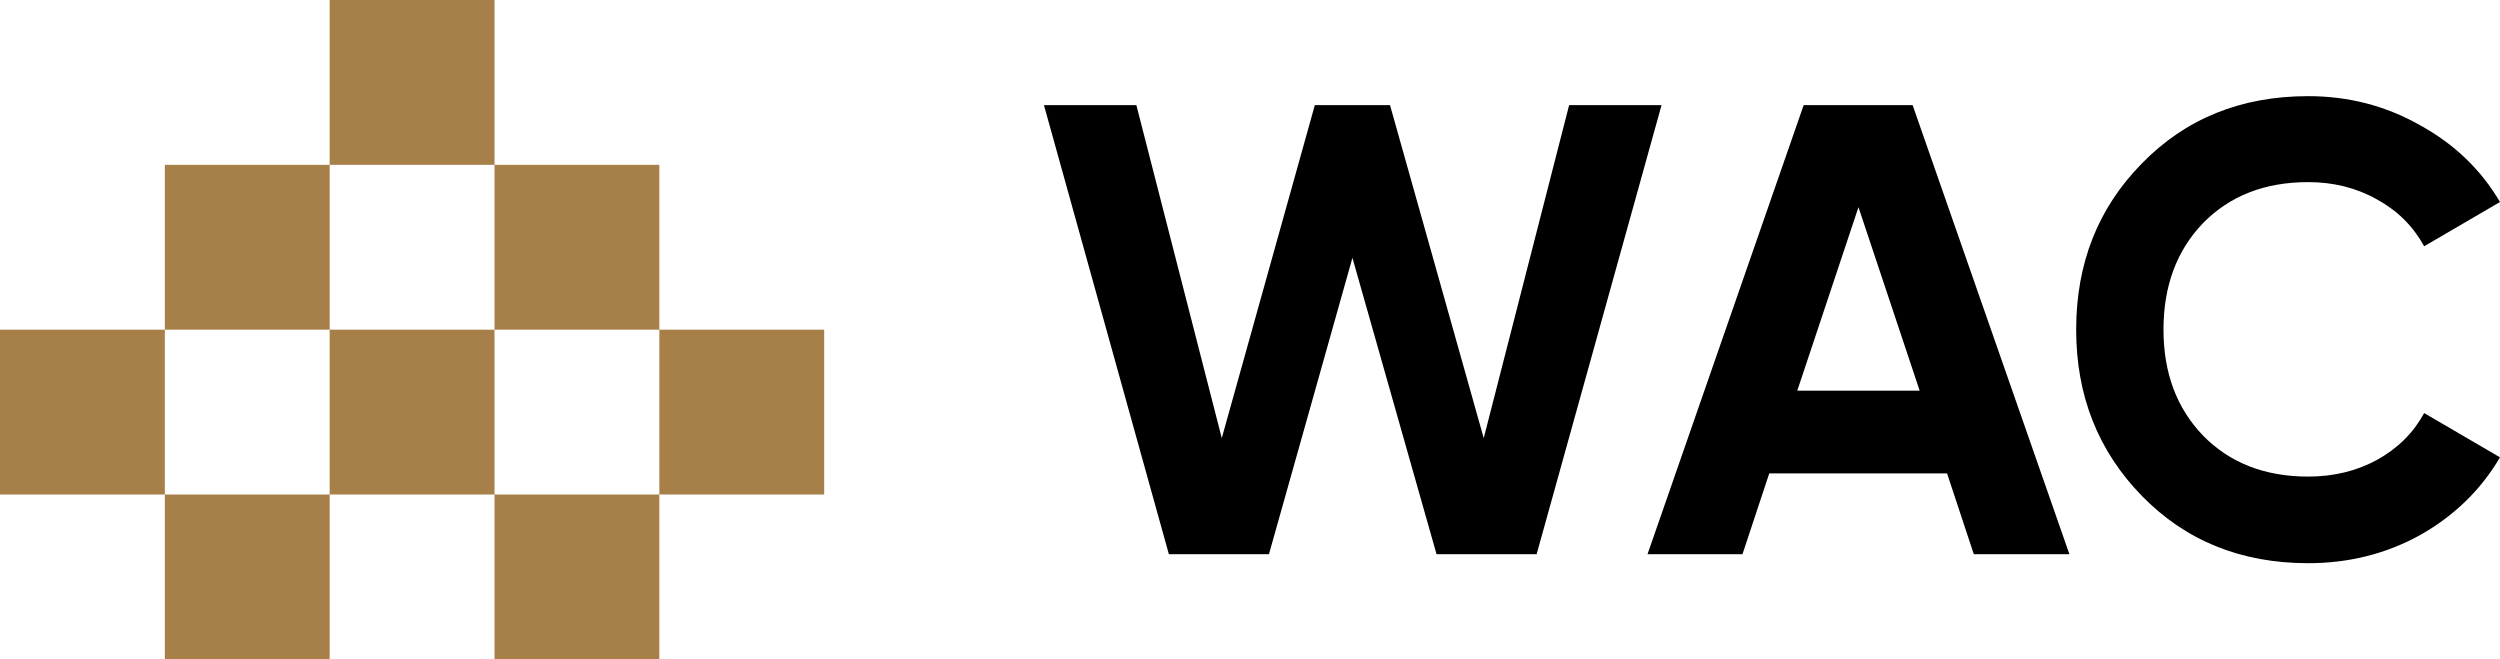<svg width="182" height="48" viewBox="0 0 182 48" fill="none" xmlns="http://www.w3.org/2000/svg">
<path fill-rule="evenodd" clip-rule="evenodd" d="M168.034 41C163.147 41 159.11 39.365 155.924 36.096C152.738 32.827 151.145 28.795 151.145 24C151.145 19.174 152.738 15.142 155.924 11.904C159.11 8.635 163.147 7 168.034 7C170.973 7 173.679 7.701 176.154 9.102C178.659 10.472 180.608 12.34 182 14.706L176.479 17.929C175.674 16.465 174.53 15.329 173.045 14.519C171.56 13.679 169.89 13.258 168.034 13.258C164.879 13.258 162.327 14.255 160.378 16.247C158.46 18.24 157.502 20.824 157.502 24C157.502 27.145 158.46 29.713 160.378 31.706C162.327 33.699 164.879 34.695 168.034 34.695C169.89 34.695 171.56 34.29 173.045 33.481C174.561 32.64 175.705 31.504 176.479 30.071L182 33.294C180.608 35.66 178.675 37.544 176.2 38.945C173.726 40.315 171.004 41 168.034 41ZM143.694 40.348L141.746 34.463H128.801L126.852 40.348H119.938L131.306 7.656H139.24L150.654 40.348H143.694ZM139.751 28.439L135.296 15.082L130.842 28.439H139.751ZM76 7.656L85.094 40.348H92.379L98.457 18.771L104.581 40.348H111.866L120.96 7.656H114.232L108.015 31.895L101.194 7.656H95.719L88.945 31.895L82.728 7.656H76Z" fill="black"/>
<path fill-rule="evenodd" clip-rule="evenodd" d="M24 0H36V12H24V0ZM24 24V12H12V24H0V36H12V48H24V36H36V48H48V36H60V24H48V12H36V24H24ZM24 24H12V36H24V24ZM36 24H48V36H36V24Z" fill="#A67F49"/>
</svg>
